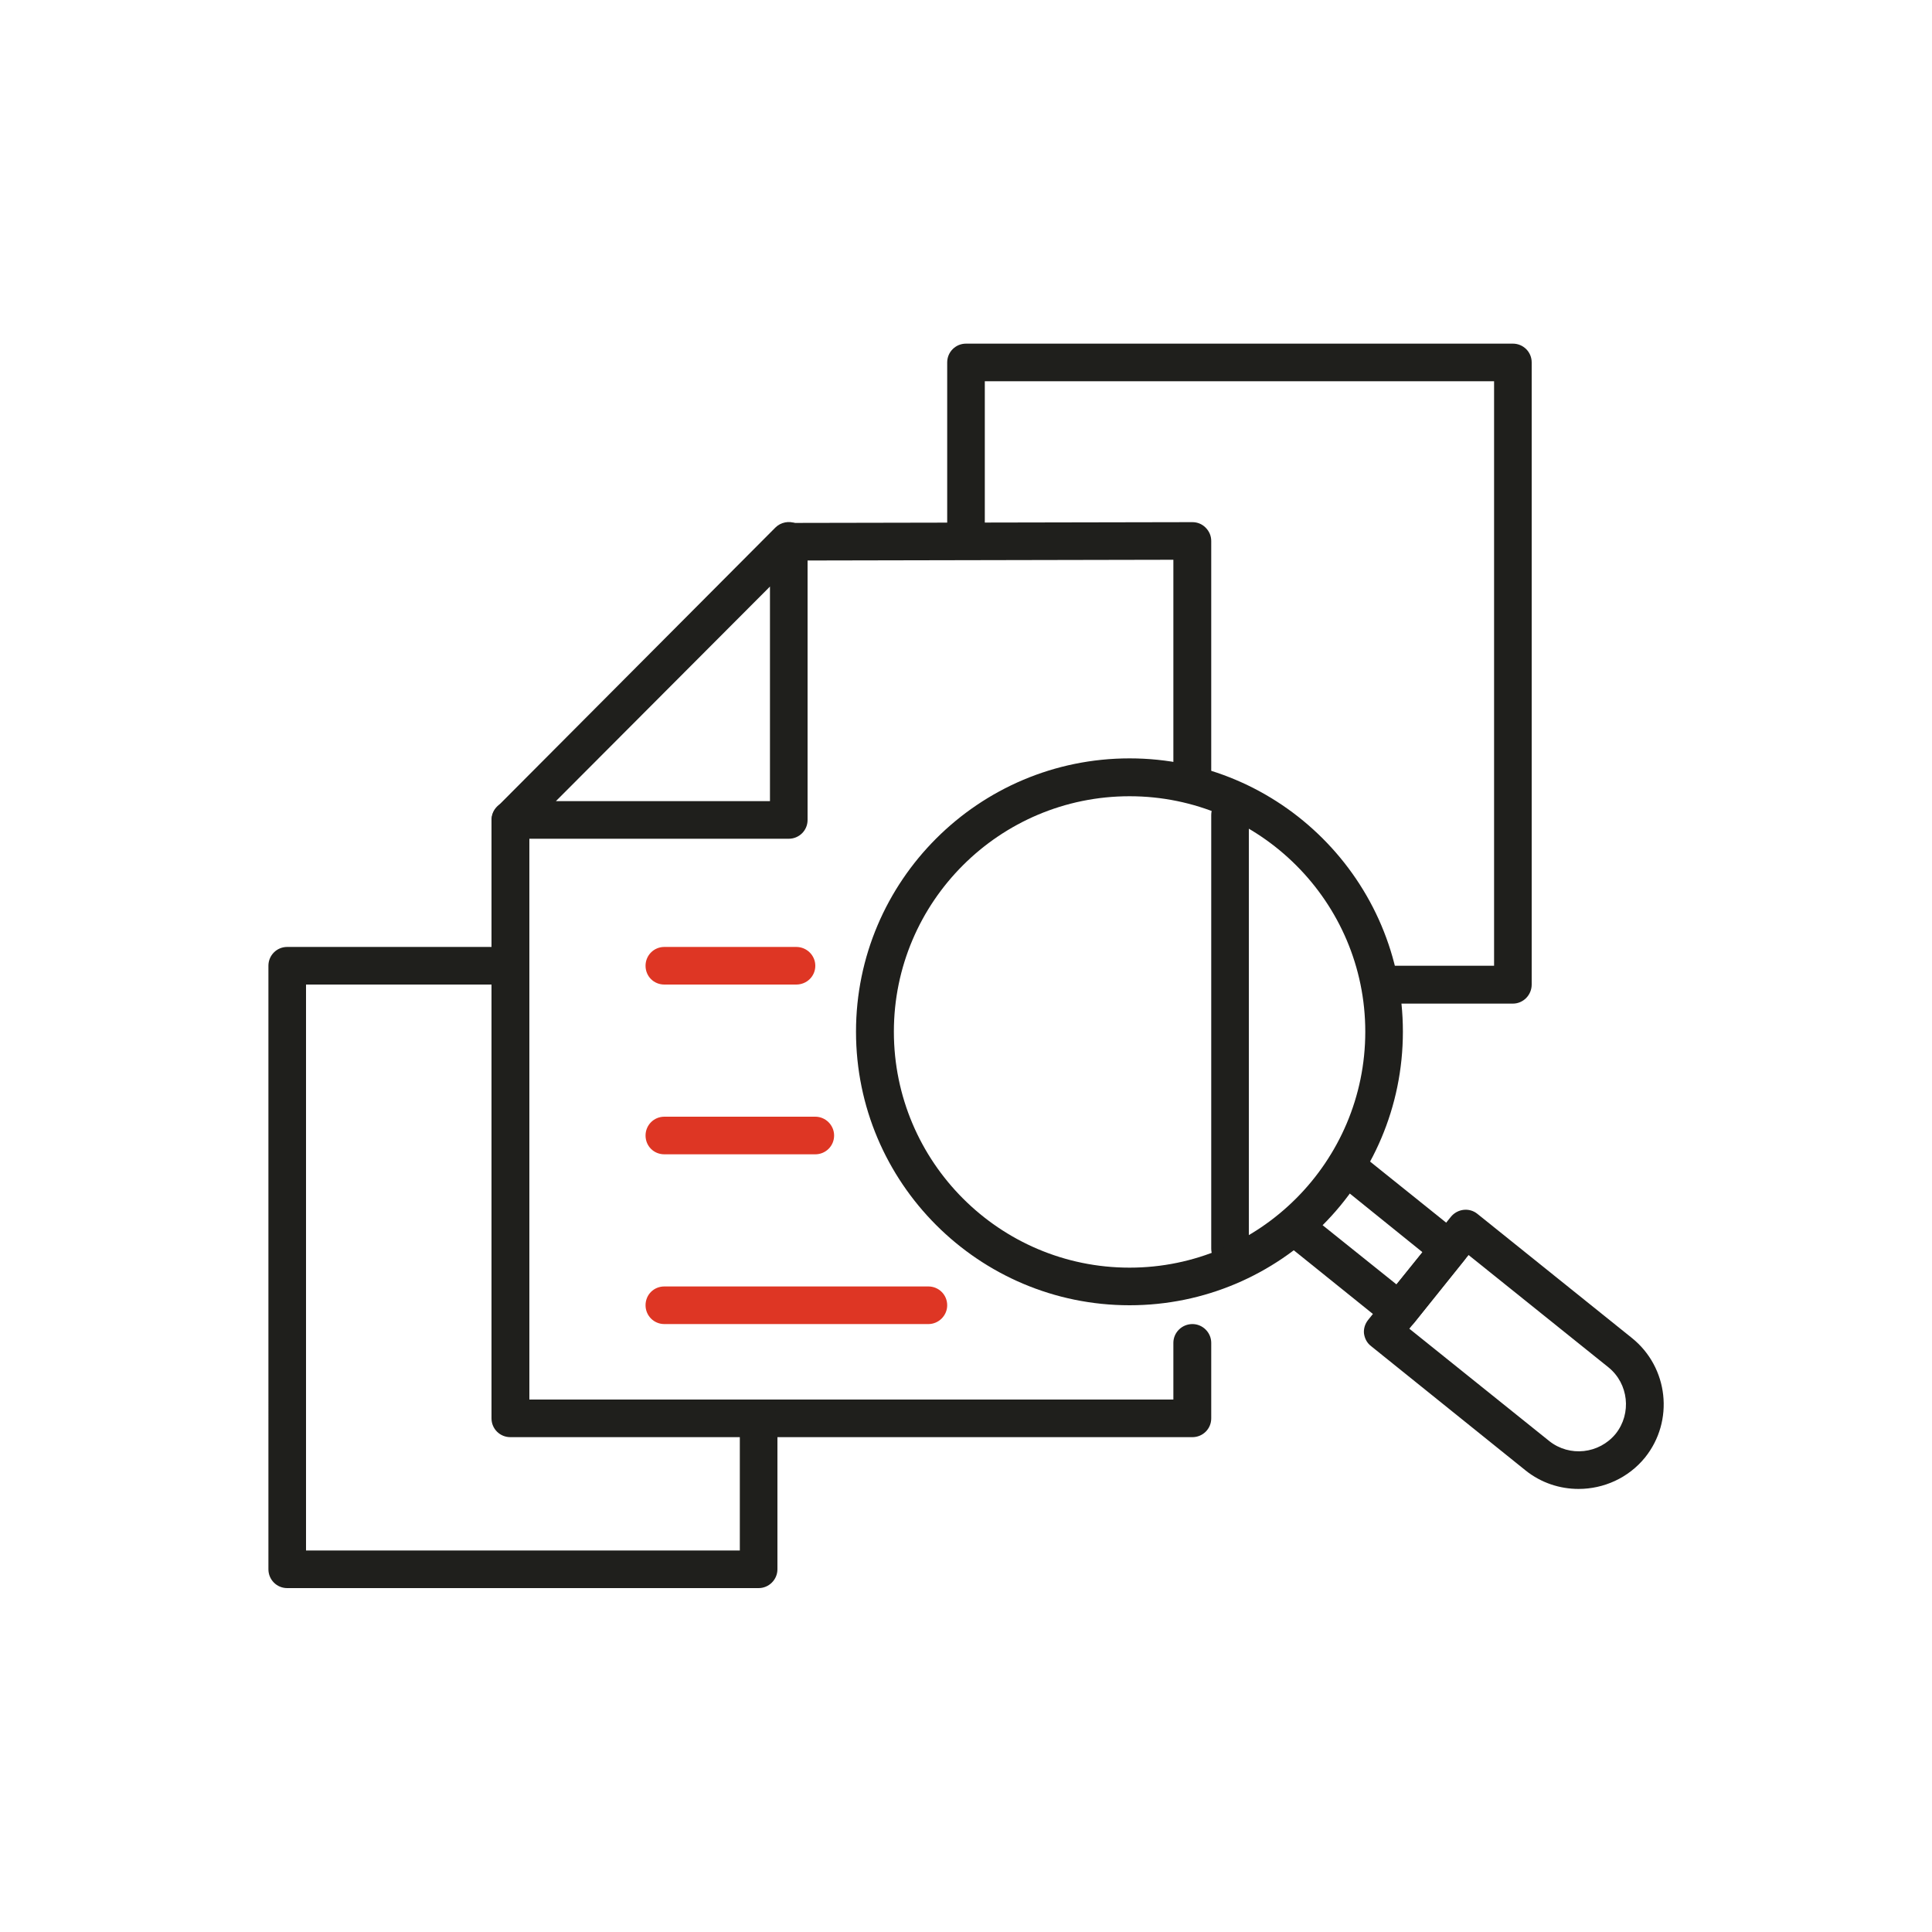 <?xml version="1.0" encoding="utf-8"?>
<!-- Generator: Adobe Illustrator 16.0.0, SVG Export Plug-In . SVG Version: 6.00 Build 0)  -->
<!DOCTYPE svg PUBLIC "-//W3C//DTD SVG 1.1//EN" "http://www.w3.org/Graphics/SVG/1.1/DTD/svg11.dtd">
<svg version="1.1" xmlns="http://www.w3.org/2000/svg" xmlns:xlink="http://www.w3.org/1999/xlink" x="0px" y="0px" width="75px"
	 height="74.99px" viewBox="0 0 75 74.99" enable-background="new 0 0 75 74.99" xml:space="preserve">
<g id="_x31_00" display="none">
	<g display="inline">
		<rect y="-0.01" fill-rule="evenodd" clip-rule="evenodd" fill="none" width="75" height="75"/>
		<g>
			<path fill="#1F1F1C" d="M22.1,29.68c-4.78,0-9.62-1.28-9.62-3.72c0-0.81,0.54-1.95,3.1-2.81c0.37-0.13,0.78,0.08,0.91,0.45
				c0.13,0.38-0.07,0.79-0.45,0.92c-1.67,0.56-2.12,1.17-2.12,1.44c0,0.77,2.89,2.28,8.18,2.28c5.3,0,8.19-1.51,8.19-2.28
				c0-0.38-0.73-1.01-2.34-1.51c-0.38-0.12-0.59-0.53-0.47-0.91s0.52-0.59,0.9-0.47c2.77,0.87,3.35,2.05,3.35,2.89
				C31.73,28.4,26.89,29.68,22.1,29.68z"/>
			<path fill="#1F1F1C" d="M53.11,47.41c-4.79,0-9.63-1.271-9.63-3.72c0-4.89,19.25-4.89,19.25,0
				C62.73,46.14,57.89,47.41,53.11,47.41z M53.11,41.41c-5.3,0-8.19,1.51-8.19,2.28c0,0.78,2.89,2.28,8.19,2.28
				c5.29,0,8.18-1.5,8.18-2.28C61.29,42.92,58.4,41.41,53.11,41.41z"/>
			<path fill="#1F1F1C" d="M51.44,41.33c-0.1,0-0.21-0.02-0.32-0.07L26.81,29.25c-0.36-0.17-0.5-0.61-0.33-0.96
				c0.18-0.36,0.61-0.51,0.97-0.33l24.31,12.01c0.36,0.17,0.5,0.61,0.33,0.96C51.97,41.19,51.71,41.33,51.44,41.33z"/>
			<path fill="#1F1F1C" d="M27.13,59.45c-0.27,0-0.52-0.15-0.65-0.41c-0.17-0.35-0.03-0.79,0.33-0.96l24.31-12.01
				c0.36-0.18,0.8-0.03,0.97,0.33c0.18,0.36,0.03,0.79-0.33,0.96L27.45,59.37C27.35,59.42,27.24,59.45,27.13,59.45z"/>
			<path fill="#1F1F1C" d="M21.9,64.9c-4.78,0-9.63-1.28-9.63-3.72c0-2.13,3.61-3.25,6.98-3.59c0.42-0.03,0.75,0.24,0.79,0.64
				s-0.25,0.75-0.64,0.79c-3.71,0.38-5.69,1.5-5.69,2.16c0,0.77,2.89,2.28,8.19,2.28c5.29,0,8.18-1.51,8.18-2.28
				c0-0.58-1.76-1.82-6.01-2.19c-0.4-0.03-0.69-0.38-0.66-0.78c0.03-0.4,0.39-0.69,0.78-0.66c3.55,0.31,7.34,1.42,7.34,3.63
				C31.53,63.62,26.68,64.9,21.9,64.9z"/>
			<g>
				<path fill="#DE3624" d="M28.09,25.56H15.97c-0.4,0-0.72-0.32-0.72-0.72l-0.02-10.75c0-0.19,0.08-0.37,0.21-0.51
					c0.13-0.14,0.32-0.21,0.51-0.21l12.12-0.01l0,0c0.39,0,0.72,0.32,0.72,0.72l0.02,10.76c0,0.19-0.08,0.37-0.21,0.51
					C28.46,25.48,28.28,25.56,28.09,25.56z M16.69,24.12h10.67l-0.01-9.32l-10.68,0.01L16.69,24.12z"/>
				<path fill="#DE3624" d="M15.95,14.81c-0.23,0-0.45-0.11-0.58-0.3c-0.14-0.19-0.18-0.43-0.1-0.65l1.09-3.28
					c0.1-0.3,0.37-0.49,0.69-0.49h9.84c0.31,0,0.58,0.19,0.68,0.47l1.18,3.28c0.07,0.22,0.04,0.47-0.09,0.66
					c-0.14,0.19-0.36,0.3-0.59,0.3L15.95,14.81L15.95,14.81z M17.57,11.53l-0.62,1.84l10.09-0.01l-0.66-1.83H17.57z"/>
			</g>
			<g>
				<path fill="#DE3624" d="M21.74,61.25L21.74,61.25c-0.2,0-0.38-0.08-0.51-0.22l-6.14-6.33c-3.66-3.77-3.59-9.83,0.17-13.52
					c1.81-1.78,4.17-2.76,6.76-2.72c2.54,0.03,4.91,1.06,6.69,2.89c3.65,3.77,3.58,9.84-0.17,13.52l-6.29,6.18
					C22.12,61.18,21.93,61.25,21.74,61.25z M21.9,39.9c-2.12,0-4.12,0.82-5.63,2.31c-3.19,3.13-3.26,8.28-0.14,11.49l0,0l5.63,5.81
					l5.77-5.67c3.19-3.13,3.25-8.28,0.14-11.49c-1.5-1.55-3.52-2.42-5.67-2.45C21.96,39.9,21.93,39.9,21.9,39.9z"/>
				<path fill="#DE3624" d="M21.9,52.66c-1.21,0-2.41-0.46-3.31-1.39c-0.87-0.89-1.33-2.05-1.32-3.29c0.02-1.23,0.51-2.39,1.4-3.25
					c0.88-0.87,2.06-1.32,3.29-1.32c1.23,0.02,2.39,0.51,3.25,1.4c1.78,1.82,1.75,4.76-0.08,6.54
					C24.23,52.23,23.06,52.66,21.9,52.66z M21.9,44.85c-0.84,0-1.63,0.32-2.23,0.91c-0.61,0.59-0.94,1.39-0.96,2.24
					c-0.01,0.85,0.32,1.65,0.91,2.26c0.59,0.61,1.39,0.95,2.24,0.96c0.87,0,1.65-0.31,2.26-0.9c0.61-0.6,0.95-1.39,0.96-2.24
					c0.01-0.85-0.31-1.66-0.9-2.27c-0.6-0.61-1.39-0.95-2.24-0.96C21.92,44.85,21.91,44.85,21.9,44.85z"/>
			</g>
		</g>
	</g>
</g>
<g id="_x32_00" display="none">
	<g display="inline">
		<rect y="-0.01" fill-rule="evenodd" clip-rule="evenodd" fill="none" width="75" height="75"/>
		<g>
			<g>
				<path fill="#DE3624" d="M42.02,63.03H29.68c-2.71,0-4.91-2.2-4.91-4.9V51.9c0-0.4,0.32-0.72,0.72-0.72s0.72,0.32,0.72,0.72v6.23
					c0,1.91,1.56,3.46,3.46,3.46h12.35c1.91,0,3.46-1.55,3.46-3.46V51.9c0-0.4,0.32-0.72,0.72-0.72s0.72,0.32,0.72,0.72v6.23
					C46.92,60.83,44.72,63.03,42.02,63.03z"/>
				<path fill="#DE3624" d="M41.71,62.67c-0.4,0-0.72-0.32-0.72-0.72V51.9c0-0.4,0.32-0.72,0.72-0.72s0.72,0.33,0.72,0.72v10.05
					C42.43,62.35,42.11,62.67,41.71,62.67z"/>
				<g>
					<path fill="#DE3624" d="M36.34,58.52c-0.4,0-0.72-0.32-0.72-0.72v-5.1c0-0.4,0.32-0.72,0.72-0.72c0.4,0,0.72,0.32,0.72,0.72
						v5.1C37.06,58.2,36.74,58.52,36.34,58.52z"/>
					<path fill="#DE3624" d="M32.56,58.52c-0.39,0-0.72-0.32-0.72-0.72v-5.1c0-0.4,0.33-0.72,0.72-0.72c0.4,0,0.72,0.32,0.72,0.72
						v5.1C33.28,58.2,32.96,58.52,32.56,58.52z"/>
				</g>
			</g>
			<path fill="#1F1F1C" d="M47.11,52.63H24.69c-2.16,0-3.92-1.77-3.92-3.93V15.88c0-2.16,1.76-3.92,3.92-3.92h22.42
				c2.16,0,3.92,1.76,3.92,3.92V48.7C51.03,50.86,49.27,52.63,47.11,52.63z M24.69,13.4c-1.37,0-2.48,1.11-2.48,2.48V48.7
				c0,1.37,1.11,2.48,2.48,2.48h22.42c1.37,0,2.48-1.11,2.48-2.48V15.88c0-1.37-1.11-2.48-2.48-2.48H24.69z"/>
			<path fill="#1F1F1C" d="M50.31,43.82c-0.11,0-0.22-0.03-0.32-0.08c-0.25-0.12-0.4-0.37-0.4-0.64V19.08c0-0.27,0.15-0.52,0.4-0.64
				c0.24-0.12,0.53-0.1,0.75,0.07l3.2,2.4c0.18,0.13,0.29,0.35,0.29,0.57V40.7c0,0.22-0.11,0.44-0.29,0.57l-3.2,2.41
				C50.62,43.77,50.46,43.82,50.31,43.82z M51.03,20.52v21.14l1.76-1.32v-18.5L51.03,20.52z M53.51,40.7h0.01H53.51z"/>
			<path fill="#1F1F1C" d="M44.71,30.21H27.09c-1.28,0-2.32-1.04-2.32-2.32v-9.61c0-1.28,1.04-2.32,2.32-2.32h17.62
				c1.27,0,2.32,1.04,2.32,2.32v9.61C47.03,29.17,45.98,30.21,44.71,30.21z M27.09,17.4c-0.48,0-0.88,0.4-0.88,0.88v9.61
				c0,0.48,0.4,0.88,0.88,0.88h17.62c0.48,0,0.87-0.4,0.87-0.88v-9.61c0-0.48-0.39-0.88-0.87-0.88H27.09z"/>
			<path fill="#DE3624" d="M35.67,26.41c-0.19,0-0.37-0.08-0.5-0.21l-2.08-2.02c-0.28-0.28-0.29-0.73-0.01-1.02
				c0.28-0.28,0.74-0.29,1.02-0.01l1.48,1.44l3.33-4.49c0.23-0.31,0.69-0.38,1-0.15c0.32,0.24,0.39,0.69,0.15,1.01l-3.81,5.16
				c-0.12,0.16-0.31,0.27-0.52,0.29C35.71,26.41,35.69,26.41,35.67,26.41z"/>
			<g>
				<path fill="#1F1F1C" d="M27.89,34.21h-2.4c-0.4,0-0.72-0.32-0.72-0.72s0.32-0.72,0.72-0.72h2.4c0.4,0,0.73,0.32,0.73,0.72
					S28.29,34.21,27.89,34.21z"/>
				<path fill="#1F1F1C" d="M46.3,34.21h-2.4c-0.39,0-0.72-0.32-0.72-0.72s0.33-0.72,0.72-0.72h2.4c0.4,0,0.73,0.32,0.73,0.72
					S46.7,34.21,46.3,34.21z"/>
				<path fill="#1F1F1C" d="M37.5,34.21h-3.2c-0.4,0-0.72-0.32-0.72-0.72s0.32-0.72,0.72-0.72h3.2c0.4,0,0.72,0.32,0.72,0.72
					S37.9,34.21,37.5,34.21z"/>
			</g>
			<g>
				<path fill="#1F1F1C" d="M27.89,39.02h-2.4c-0.4,0-0.72-0.33-0.72-0.72c0-0.4,0.32-0.73,0.72-0.73h2.4c0.4,0,0.73,0.33,0.73,0.73
					C28.62,38.69,28.29,39.02,27.89,39.02z"/>
				<path fill="#1F1F1C" d="M46.3,39.02h-2.4c-0.39,0-0.72-0.33-0.72-0.72c0-0.4,0.33-0.73,0.72-0.73h2.4c0.4,0,0.73,0.33,0.73,0.73
					C47.03,38.69,46.7,39.02,46.3,39.02z"/>
				<path fill="#1F1F1C" d="M37.5,39.02h-3.2c-0.4,0-0.72-0.33-0.72-0.72c0-0.4,0.32-0.73,0.72-0.73h3.2c0.4,0,0.72,0.33,0.72,0.73
					C38.22,38.69,37.9,39.02,37.5,39.02z"/>
			</g>
			<g>
				<path fill="#1F1F1C" d="M27.89,43.82h-2.4c-0.4,0-0.72-0.32-0.72-0.72c0-0.4,0.32-0.72,0.72-0.72h2.4c0.4,0,0.73,0.32,0.73,0.72
					C28.62,43.5,28.29,43.82,27.89,43.82z"/>
				<path fill="#1F1F1C" d="M46.3,43.82h-2.4c-0.39,0-0.72-0.32-0.72-0.72c0-0.4,0.33-0.72,0.72-0.72h2.4c0.4,0,0.73,0.32,0.73,0.72
					C47.03,43.5,46.7,43.82,46.3,43.82z"/>
				<path fill="#1F1F1C" d="M37.5,43.82h-3.2c-0.4,0-0.72-0.32-0.72-0.72c0-0.4,0.32-0.72,0.72-0.72h3.2c0.4,0,0.72,0.32,0.72,0.72
					C38.22,43.5,37.9,43.82,37.5,43.82z"/>
			</g>
			<g>
				<path fill="#1F1F1C" d="M27.89,48.62h-2.4c-0.4,0-0.72-0.32-0.72-0.72s0.32-0.72,0.72-0.72h2.4c0.4,0,0.73,0.32,0.73,0.72
					S28.29,48.62,27.89,48.62z"/>
				<path fill="#1F1F1C" d="M46.3,48.62h-2.4c-0.39,0-0.72-0.32-0.72-0.72s0.33-0.72,0.72-0.72h2.4c0.4,0,0.73,0.32,0.73,0.72
					S46.7,48.62,46.3,48.62z"/>
				<path fill="#1F1F1C" d="M37.5,48.62h-3.2c-0.4,0-0.72-0.32-0.72-0.72s0.32-0.72,0.72-0.72h3.2c0.4,0,0.72,0.32,0.72,0.72
					S37.9,48.62,37.5,48.62z"/>
			</g>
		</g>
	</g>
</g>
<g id="_x33_00" display="none">
	<g display="inline">
		<rect fill-rule="evenodd" clip-rule="evenodd" fill="none" width="75" height="74.99"/>
		<g>
			<g>
				<path fill="#1F1F1C" d="M49.1,61.97c-0.19,0-0.36-0.09-0.47-0.24L29.95,35.11L11.59,61.4c-0.18,0.26-0.54,0.32-0.8,0.14
					c-0.26-0.18-0.32-0.54-0.14-0.8l18.82-26.96c0.11-0.15,0.29-0.24,0.47-0.24l0,0c0.19,0,0.36,0.09,0.47,0.24l19.15,27.29
					c0.18,0.26,0.12,0.61-0.14,0.79C49.32,61.93,49.21,61.97,49.1,61.97z"/>
				<path fill="#1F1F1C" d="M63.89,58.75c-0.17,0-0.33-0.07-0.44-0.2L49.88,42.7l-8.18,7.74c-0.23,0.22-0.59,0.21-0.81-0.02
					c-0.22-0.23-0.21-0.59,0.02-0.81l8.62-8.15c0.11-0.11,0.27-0.17,0.42-0.16c0.15,0.01,0.3,0.08,0.4,0.2l13.97,16.31
					c0.2,0.24,0.18,0.6-0.06,0.8C64.15,58.71,64.02,58.75,63.89,58.75z"/>
			</g>
			<path fill="#1F1F1C" d="M27.98,60.33c-0.24,0-0.47-0.15-0.55-0.39c-0.1-0.3,0.06-0.62,0.36-0.72l4.34-1.44
				c0.43-0.15,0.57-0.52,0.56-0.82c-0.01-0.3-0.18-0.66-0.62-0.77l-4.78-1.26c-1.2-0.32-2.14-1.21-2.51-2.38
				c-0.38-1.18-0.13-2.44,0.66-3.39l3-3.6c0.75-0.9,1.16-2.04,1.16-3.21l-0.09-1.74c-0.02-0.31,0.22-0.58,0.54-0.6
				c0.32-0.03,0.59,0.23,0.6,0.54l0.1,1.77c0,1.47-0.51,2.87-1.43,3.97l-3,3.6c-0.54,0.65-0.71,1.51-0.45,2.31
				c0.25,0.8,0.89,1.41,1.71,1.62l4.78,1.26c0.87,0.23,1.44,0.95,1.47,1.85c0.03,0.89-0.5,1.65-1.35,1.93l-4.33,1.44
				C28.1,60.32,28.04,60.33,27.98,60.33z"/>
			<path fill="#DE3624" d="M33.62,31.75c-0.19,0-0.39-0.04-0.57-0.14l-3.09-1.62l-3.09,1.62c-0.41,0.22-0.9,0.18-1.28-0.09
				c-0.37-0.28-0.56-0.73-0.48-1.19l0.59-3.44l-2.5-2.44c-0.33-0.32-0.45-0.8-0.31-1.24c0.15-0.45,0.52-0.76,0.98-0.83l3.46-0.5
				l1.54-3.13c0.41-0.84,1.77-0.84,2.18,0l1.55,3.13l3.45,0.5c0.46,0.07,0.84,0.38,0.98,0.83c0.15,0.44,0.03,0.92-0.3,1.24
				l-2.5,2.44l0.59,3.44c0.07,0.46-0.11,0.91-0.49,1.19C34.12,31.67,33.87,31.75,33.62,31.75z M24,23.63l2.71,2.65
				c0.14,0.13,0.2,0.32,0.17,0.51l-0.64,3.73l0.37,0.59l-0.27-0.51l3.36-1.77c0.17-0.08,0.36-0.08,0.53,0l3.36,1.77l0.66-0.17
				l-0.56,0.09l-0.64-3.73c-0.03-0.19,0.03-0.38,0.16-0.51l2.72-2.65l-0.04-0.12l-3.75-0.54c-0.19-0.03-0.35-0.15-0.43-0.32
				l-1.68-3.39c-0.01-0.02-0.02-0.04-0.07-0.04l-1.74,3.43c-0.08,0.17-0.24,0.29-0.43,0.32l-3.75,0.54l-0.44,0.53L24,23.63z"/>
			<path fill="#DE3624" d="M30.17,15.63c-0.31,0-0.57-0.26-0.57-0.57v-1.47c0-0.31,0.26-0.57,0.57-0.57c0.32,0,0.58,0.26,0.58,0.57
				v1.47C30.75,15.37,30.49,15.63,30.17,15.63z"/>
			<path fill="#DE3624" d="M36.95,19.02c-0.15,0-0.3-0.06-0.42-0.18c-0.21-0.24-0.2-0.6,0.03-0.81l1.28-1.19
				c0.24-0.22,0.6-0.2,0.81,0.03c0.22,0.23,0.21,0.59-0.03,0.81l-1.28,1.19C37.23,18.97,37.09,19.02,36.95,19.02z"/>
			<path fill="#DE3624" d="M38.97,30.89c-0.14,0-0.28-0.05-0.39-0.15l-1.29-1.2c-0.23-0.22-0.24-0.58-0.02-0.81
				c0.21-0.23,0.58-0.24,0.81-0.03l1.28,1.2c0.23,0.22,0.24,0.58,0.03,0.81C39.27,30.83,39.12,30.89,38.97,30.89z"/>
			<path fill="#DE3624" d="M21.38,30.89c-0.15,0-0.29-0.05-0.4-0.16c-0.23-0.22-0.23-0.59-0.01-0.81l1.06-1.07
				c0.22-0.22,0.58-0.22,0.81,0c0.22,0.22,0.22,0.58,0,0.81l-1.05,1.06C21.67,30.84,21.53,30.89,21.38,30.89z"/>
			<path fill="#DE3624" d="M22.52,19.02c-0.15,0-0.3-0.06-0.41-0.18l-1.14-1.19c-0.22-0.23-0.21-0.59,0.01-0.81
				c0.23-0.22,0.59-0.21,0.81,0.02l1.15,1.19c0.22,0.23,0.21,0.59-0.02,0.81C22.81,18.97,22.67,19.02,22.52,19.02z"/>
		</g>
	</g>
</g>
<g id="_x34_00" display="none">
	<g display="inline">
		<rect fill-rule="evenodd" clip-rule="evenodd" fill="none" width="75" height="74.99"/>
		<g>
			<g>
				<g>
					<g>
						<path fill="#DE3624" d="M26.43,32.61L26.43,32.61c-0.2-0.01-0.39-0.09-0.53-0.23l-6.43-6.58c-0.29-0.3-0.29-0.77,0.01-1.06
							l7.89-7.72c0.14-0.14,0.32-0.22,0.54-0.21c0.2,0,0.39,0.08,0.53,0.23l6.43,6.57c0.29,0.3,0.28,0.78-0.02,1.07l-7.89,7.71
							C26.82,32.53,26.63,32.61,26.43,32.61z M21.07,25.29l5.38,5.5l6.81-6.66l-5.37-5.5L21.07,25.29z"/>
						<path fill="#DE3624" d="M19.54,35.48c-0.07,0-0.14,0-0.21-0.02c-0.26-0.08-0.46-0.29-0.52-0.55l-1.14-4.78l-4.75-1.25
							c-0.26-0.07-0.47-0.27-0.54-0.53c-0.07-0.27,0.01-0.54,0.21-0.73l7.89-7.72c0.3-0.29,0.77-0.28,1.06,0.02l1.93,1.97
							c0.29,0.3,0.29,0.771-0.01,1.06c-0.3,0.29-0.77,0.29-1.06-0.01l-1.41-1.43l-6.4,6.26l3.9,1.02c0.27,0.07,0.48,0.28,0.54,0.55
							l0.93,3.93l4.02-3.93c0.3-0.29,0.77-0.28,1.06,0.01c0.29,0.3,0.29,0.78-0.01,1.07l-4.97,4.85
							C19.92,35.41,19.73,35.48,19.54,35.48z"/>
					</g>
					<path fill="#DE3624" d="M35.42,29.8c-0.19,0-0.39-0.07-0.53-0.22L32,26.63c-0.29-0.3-0.29-0.78,0.01-1.07
						c0.3-0.29,0.77-0.28,1.06,0.01l2.89,2.95c0.29,0.3,0.29,0.78-0.01,1.07C35.81,29.73,35.62,29.8,35.42,29.8z"/>
					<path fill="#DE3624" d="M38.49,29.15c-0.2,0-0.39-0.08-0.54-0.23L26.36,17.07c-0.11-0.11-0.25-0.17-0.4-0.18
						c-0.14,0-0.3,0.06-0.41,0.17c-0.23,0.22-0.24,0.59-0.01,0.82l0.97,0.99c0.29,0.3,0.28,0.77-0.01,1.06
						c-0.3,0.29-0.78,0.29-1.07-0.01l-0.97-0.99c-0.8-0.82-0.79-2.15,0.03-2.95c0.4-0.39,0.93-0.59,1.49-0.59
						c0.55,0,1.07,0.23,1.46,0.62l11.59,11.86c0.29,0.3,0.28,0.77-0.02,1.06C38.86,29.08,38.68,29.15,38.49,29.15z"/>
					<path fill="#DE3624" d="M50.49,44.67c-0.01,0-0.01,0-0.02,0c-0.56-0.01-1.08-0.23-1.47-0.63l-1.25-1.28
						c-0.29-0.3-0.29-0.77,0.01-1.06c0.3-0.29,0.77-0.29,1.06,0.01l1.26,1.28c0.11,0.11,0.25,0.18,0.41,0.18
						c0.17,0.01,0.3-0.06,0.41-0.17c0.11-0.11,0.17-0.25,0.17-0.41c0-0.15-0.05-0.3-0.16-0.41l-1.29-1.38
						c-0.29-0.3-0.27-0.78,0.03-1.06c0.31-0.28,0.78-0.27,1.07,0.03L52,41.14c0.37,0.39,0.58,0.92,0.58,1.47
						c-0.01,0.56-0.23,1.08-0.63,1.47C51.56,44.46,51.04,44.67,50.49,44.67z"/>
				</g>
				<g>
					<path fill="#1F1F1C" d="M36.16,50.91c-0.19,0-0.39-0.08-0.53-0.22c-0.3-0.3-0.3-0.77,0-1.07l3.42-3.42
						c0.12-0.12,0.28-0.2,0.45-0.22l3.85-0.46l3.46-3.45c0.29-0.3,0.77-0.3,1.06,0c0.3,0.29,0.3,0.77,0,1.06l-3.64,3.64
						c-0.11,0.12-0.27,0.19-0.44,0.21l-3.86,0.47l-3.24,3.24C36.55,50.83,36.35,50.91,36.16,50.91z"/>
					<path fill="#1F1F1C" d="M28.62,43.62c-0.2,0-0.39-0.07-0.54-0.22c-0.29-0.29-0.29-0.77,0-1.06l3.21-3.21l-0.01-4.97
						c0-0.84,0.31-1.64,0.88-2.26l3.16-3.46c0.04-0.03,0.07-0.07,0.11-0.09c1.36-1,3.27-0.84,4.44,0.36l5.59,5.74
						c0.26,0.27,0.4,0.64,0.38,1.02c-0.02,0.38-0.2,0.73-0.5,0.97l-0.3,0.25c-1.43,1.16-3.52,1.08-4.85-0.2l-2.27-1.81
						c-0.33-0.25-0.38-0.73-0.12-1.05c0.26-0.33,0.73-0.38,1.06-0.12l2.32,1.85c0.84,0.8,2.06,0.85,2.91,0.16l0.17-0.14l-5.46-5.62
						c-0.64-0.65-1.67-0.75-2.42-0.24l-3.11,3.4c-0.31,0.34-0.49,0.78-0.49,1.24l0.01,5.29c0,0.2-0.08,0.39-0.22,0.53l-3.42,3.43
						C29,43.55,28.81,43.62,28.62,43.62z"/>
					<g>
						<path fill="#1F1F1C" d="M47.32,43.19c-0.52,0-1.03-0.2-1.43-0.59l-0.88-0.9c-0.78-0.78-0.77-2.05,0.01-2.83l3.21-3.18
							c0.37-0.38,0.88-0.58,1.41-0.58c0,0,0,0,0.01,0c0.54,0,1.04,0.21,1.41,0.59l0.89,0.89c0.38,0.38,0.58,0.89,0.58,1.42
							c0,0.54-0.21,1.04-0.59,1.42l-3.21,3.18C48.34,42.99,47.83,43.19,47.32,43.19z M49.64,36.61c-0.13,0-0.26,0.05-0.35,0.15
							l-3.21,3.18c-0.09,0.09-0.15,0.21-0.15,0.35c0,0.13,0.05,0.26,0.15,0.35l0,0l0.88,0.9c0.19,0.19,0.51,0.19,0.71,0l3.2-3.18
							c0.1-0.1,0.15-0.22,0.15-0.35c0-0.14-0.05-0.26-0.14-0.36L50,36.76C49.9,36.66,49.77,36.61,49.64,36.61z"/>
						<path fill="#1F1F1C" d="M44.67,40.52c-0.52,0-1.03-0.2-1.43-0.6l-1.23-1.24c-0.6-0.6-0.75-1.52-0.39-2.28
							c0.18-0.38,0.63-0.54,1.01-0.36c0.37,0.18,0.53,0.63,0.35,1.01c-0.09,0.19-0.05,0.42,0.1,0.57l1.23,1.24
							c0.2,0.2,0.51,0.2,0.71,0.01l3.74-3.71c0.09-0.09,0.15-0.22,0.15-0.35c0-0.14-0.05-0.26-0.15-0.36l-1.23-1.25
							c-0.2-0.19-0.51-0.19-0.71,0l-1.55,1.53c-0.29,0.3-0.77,0.3-1.06,0c-0.3-0.29-0.29-0.77,0-1.06l1.55-1.54
							c0.78-0.78,2.06-0.77,2.84,0.01l1.23,1.25c0.38,0.38,0.59,0.89,0.59,1.42c-0.01,0.54-0.22,1.04-0.6,1.42l-3.74,3.71
							C45.69,40.32,45.18,40.52,44.67,40.52z"/>
						<path fill="#1F1F1C" d="M44.41,35.28c-0.19,0-0.39-0.07-0.53-0.22c-0.3-0.29-0.29-0.77,0-1.06l2.41-2.4
							c0.1-0.09,0.15-0.22,0.15-0.35c0-0.14-0.05-0.26-0.14-0.36l-1.24-1.24c-0.09-0.1-0.2-0.16-0.36-0.15
							c-0.13,0-0.25,0.05-0.35,0.14l-2.25,2.3c-0.29,0.3-0.77,0.3-1.06,0.01c-0.3-0.29-0.31-0.77-0.01-1.07l2.26-2.3
							c0.38-0.38,0.88-0.59,1.42-0.59l0,0c0.54,0,1.04,0.21,1.42,0.6l1.24,1.24c0.37,0.38,0.58,0.89,0.58,1.42
							c0,0.54-0.22,1.04-0.6,1.42l-2.41,2.4C44.8,35.21,44.6,35.28,44.41,35.28z"/>
						<path fill="#1F1F1C" d="M41.4,32.29c-0.19,0-0.38-0.07-0.53-0.22c-0.29-0.29-0.29-0.77,0-1.06l1.88-1.9
							c0.1-0.1,0.15-0.23,0.16-0.36c0-0.14-0.06-0.26-0.15-0.36l-1.24-1.24C41.43,27.05,41.3,27,41.17,27
							c-0.13,0-0.26,0.05-0.35,0.15L38.96,29c-0.29,0.3-0.77,0.3-1.06,0c-0.3-0.29-0.3-0.77,0-1.06l1.85-1.86
							c0.39-0.38,0.92-0.61,1.43-0.58c0.53,0,1.04,0.21,1.41,0.59l1.24,1.25c0.38,0.38,0.58,0.88,0.58,1.42
							c0,0.53-0.21,1.04-0.59,1.41l-1.88,1.9C41.79,32.22,41.6,32.29,41.4,32.29z"/>
					</g>
					<path fill="#1F1F1C" d="M38.96,41.34c-0.03,0-0.06,0-0.09,0c-0.42-0.05-0.71-0.43-0.66-0.84c0.33-2.69-0.54-5.99-0.55-6.02
						c-0.1-0.41,0.14-0.82,0.54-0.93c0.4-0.1,0.81,0.14,0.92,0.54c0.04,0.15,0.95,3.61,0.59,6.59
						C39.66,41.06,39.33,41.34,38.96,41.34z"/>
					<path fill="#1F1F1C" d="M26.98,53.07c-0.19,0-0.38-0.08-0.53-0.22c-0.29-0.3-0.29-0.77,0-1.07l5.57-5.59
						c0.29-0.29,0.77-0.3,1.06,0c0.3,0.29,0.3,0.77,0.01,1.06l-5.57,5.59C27.37,52.99,27.18,53.07,26.98,53.07z"/>
					<path fill="#1F1F1C" d="M30.62,53.9c-0.19,0-0.38-0.08-0.53-0.22c-0.3-0.29-0.3-0.77-0.01-1.07l2.32-2.35
						c0.3-0.3,0.77-0.3,1.07-0.01c0.3,0.29,0.3,0.77,0.01,1.06l-2.33,2.36C31.01,53.82,30.81,53.9,30.62,53.9z"/>
					<path fill="#1F1F1C" d="M26.25,49.4c-0.19,0-0.38-0.07-0.53-0.22c-0.3-0.3-0.3-0.77,0-1.07l1.47-1.46c0.29-0.3,0.77-0.3,1.06,0
						c0.29,0.29,0.29,0.77,0,1.06l-1.47,1.47C26.64,49.33,26.44,49.4,26.25,49.4z"/>
				</g>
			</g>
			<g>
				<path fill="#1F1F1C" d="M52.42,32.84c-0.2,0-0.4-0.08-0.55-0.24c-0.28-0.31-0.27-0.79,0.04-1.07l0.58-0.54
					c0.3-0.28,0.78-0.26,1.06,0.05c0.28,0.3,0.27,0.78-0.04,1.06l-0.58,0.54C52.79,32.77,52.6,32.84,52.42,32.84z"/>
				<path fill="#1F1F1C" d="M54.12,36.25c-0.19,0-0.39-0.08-0.53-0.23c-0.29-0.3-0.29-0.77,0.01-1.06l5.47-5.34
					c0.15-0.14,0.35-0.23,0.55-0.21c0.21,0,0.4,0.09,0.54,0.24l0.48,0.54l0.41-3.84l-3.88,0.11l0.51,0.55
					c0.28,0.3,0.26,0.78-0.04,1.06l-2.16,2.03c-0.3,0.28-0.78,0.27-1.07-0.04c-0.28-0.3-0.27-0.78,0.04-1.06l1.61-1.51l-1.12-1.22
					c-0.2-0.22-0.26-0.53-0.15-0.81c0.12-0.27,0.38-0.45,0.68-0.46l6.4-0.18c0.23-0.01,0.42,0.08,0.57,0.24
					c0.15,0.16,0.22,0.37,0.2,0.59l-0.67,6.37c-0.03,0.29-0.23,0.54-0.52,0.63c-0.28,0.1-0.59,0.01-0.79-0.21l-1.09-1.2l-4.92,4.79
					C54.5,36.18,54.32,36.25,54.12,36.25z"/>
			</g>
			<g>
				<path fill="#1F1F1C" d="M48.26,59.26c-0.19,0-0.38-0.07-0.53-0.21l-2.93-2.91l-0.69,0.64c-0.3,0.28-0.78,0.26-1.06-0.04
					c-0.28-0.31-0.27-0.78,0.04-1.07l1.21-1.12c0.29-0.28,0.75-0.27,1.04,0.02l2.92,2.88l7.79-7.77c0.3-0.29,0.77-0.29,1.07,0
					c0.29,0.3,0.29,0.78-0.01,1.07l-8.32,8.29C48.64,59.19,48.45,59.26,48.26,59.26z"/>
				<path fill="#1F1F1C" d="M41.08,59.6c-0.19,0-0.38-0.07-0.53-0.22c-0.3-0.29-0.3-0.77-0.01-1.06l0.81-0.82
					c0.3-0.3,0.77-0.3,1.07-0.01c0.29,0.3,0.3,0.77,0,1.07l-0.81,0.82C41.47,59.52,41.27,59.6,41.08,59.6z"/>
				<path fill="#1F1F1C" d="M36.59,59.29c-0.19,0-0.37-0.07-0.52-0.21c-0.3-0.29-0.31-0.77-0.03-1.07l8.2-8.58
					c0.14-0.15,0.33-0.23,0.53-0.23c0.2-0.01,0.4,0.07,0.54,0.21l2.93,2.91l4.68-4.66l-1.18-1.18c-0.21-0.2-0.28-0.51-0.18-0.79
					s0.36-0.47,0.66-0.49l6.43-0.47c0.21-0.01,0.43,0.07,0.58,0.22c0.16,0.15,0.24,0.36,0.22,0.58l-0.39,6.44
					c-0.02,0.29-0.21,0.55-0.48,0.66c-0.28,0.1-0.59,0.04-0.8-0.17l-2.16-2.14c-0.3-0.29-0.3-0.77,0-1.06
					c0.29-0.3,0.76-0.3,1.06-0.01l0.98,0.97l0.24-3.92l-3.92,0.28l0.54,0.54c0.15,0.14,0.23,0.33,0.23,0.53s-0.08,0.4-0.23,0.54
					l-5.76,5.72c-0.29,0.3-0.76,0.3-1.06,0l-2.91-2.88l-7.66,8.02C36.99,59.21,36.79,59.29,36.59,59.29z"/>
			</g>
		</g>
	</g>
</g>
<g id="_x35_00" display="none">
	<g display="inline">
		<rect fill-rule="evenodd" clip-rule="evenodd" fill="none" width="75" height="74.99"/>
		<g>
			<g>
				<path fill="#E53624" d="M42.4,65.39c-3.82,0-7.18-0.62-9.08-1.17c-5.82-1.64-8.17-0.65-8.19-0.64c-0.25,0.11-0.54,0-0.65-0.25
					c-0.11-0.25,0-0.54,0.25-0.65c0.11-0.05,2.7-1.14,8.86,0.6c4.55,1.32,17.84,3.04,24.68-4.81c0.01-0.02,0.03-0.03,0.05-0.05
					c0.01-0.01-0.05-0.11-0.27-0.21c-0.52-0.25-1.56-0.32-2.89,0.22c-0.59,0.2-1.13,0.48-1.7,0.77c-1.48,0.77-3.15,1.63-6.06,1.43
					c-0.28-0.02-0.48-0.25-0.46-0.52c0.02-0.28,0.26-0.48,0.52-0.46c2.64,0.18,4.12-0.58,5.55-1.32c0.61-0.31,1.18-0.61,1.81-0.82
					c2.12-0.87,3.83-0.45,4.35,0.39c0.26,0.42,0.18,0.9-0.18,1.24C54.7,64.04,48.06,65.39,42.4,65.39z"/>
				<path fill="#E53624" d="M42.35,61.55c-2.68,0-4.75-0.52-6.18-1.57c-0.22-0.16-0.27-0.47-0.11-0.69c0.16-0.22,0.47-0.27,0.69-0.1
					c1.75,1.28,4.84,1.68,8.92,1.14c0.81-0.11,1.34-0.4,1.52-0.86c0.16-0.41,0.01-0.87-0.2-1.12c-0.13-0.16-0.27-0.24-0.39-0.22
					c-0.09,0.01-0.2,0.01-0.43,0.03c-1.34,0.1-4.44,0.35-5.59-1.22c-4.92-4.54-7.74-4.54-8.95-4.54c-1.1,0-1.57,0.23-2.22,0.55
					c-0.83,0.41-1.88,0.92-4.53,1.11c-0.26,0.02-0.5-0.19-0.52-0.46c-0.02-0.27,0.18-0.51,0.45-0.52c2.46-0.18,3.37-0.62,4.17-1.01
					c0.68-0.33,1.32-0.65,2.65-0.65c1.33,0,4.43,0,9.65,4.83c0.03,0.03,0.05,0.05,0.07,0.08c0.8,1.16,3.76,0.92,4.74,0.85
					c0.17-0.01,0.3-0.02,0.38-0.03c0.46-0.06,0.94,0.15,1.28,0.58c0.49,0.59,0.62,1.42,0.35,2.1c-0.22,0.57-0.8,1.28-2.3,1.48
					C44.55,61.47,43.4,61.55,42.35,61.55z"/>
				<path fill="#E53624" d="M24.83,65.74h-8.66c-0.27,0-0.49-0.22-0.49-0.49s0.22-0.49,0.49-0.49h8.17V52.84h-8.17
					c-0.27,0-0.49-0.22-0.49-0.49s0.22-0.49,0.49-0.49h8.66c0.27,0,0.49,0.22,0.49,0.49v12.9C25.32,65.52,25.1,65.74,24.83,65.74z"
					/>
				<path fill="#E53624" d="M47.75,59.2c-0.19,0-0.37-0.11-0.45-0.29c-0.11-0.25,0.01-0.54,0.26-0.65l5.66-2.46
					c1.4-0.6,2.83-0.3,3.25,0.69c0.18,0.41,0.16,0.87-0.06,1.33c-0.12,0.25-0.41,0.36-0.66,0.24c-0.24-0.12-0.35-0.41-0.23-0.65
					c0.07-0.15,0.13-0.35,0.05-0.53c-0.18-0.41-1.03-0.58-1.97-0.17l-5.65,2.45C47.88,59.19,47.82,59.2,47.75,59.2z"/>
				<path fill="#E53624" d="M50.05,58.16c-0.11,0-0.22-0.04-0.31-0.11c-0.21-0.18-0.24-0.49-0.07-0.69
					c0.25-0.31,0.34-0.62,0.25-0.84c-0.17-0.4-1.02-0.57-1.96-0.17l-3.97,1.7c-0.25,0.11-0.54,0-0.65-0.25
					c-0.11-0.25,0.01-0.54,0.26-0.65l3.97-1.7c1.4-0.6,2.83-0.3,3.25,0.68c0.25,0.57,0.11,1.25-0.39,1.85
					C50.34,58.1,50.2,58.16,50.05,58.16z"/>
			</g>
			<g>
				<g>
					<path fill="#121717" d="M44.53,16.17H29.75c-0.27,0-0.49-0.22-0.49-0.49V9.73c0-0.27,0.22-0.49,0.49-0.49s0.49,0.22,0.49,0.49
						v5.46h13.8V9.73c0-0.27,0.22-0.49,0.49-0.49s0.49,0.22,0.49,0.49v5.95C45.02,15.95,44.8,16.17,44.53,16.17z"/>
					<path fill="#121717" d="M54.08,34.8c-0.11,0-0.21-0.03-0.3-0.1c-0.22-0.16-0.26-0.47-0.1-0.69l1.73-2.3l-2.73-5.96
						c-0.12-0.25-0.01-0.54,0.24-0.65c0.24-0.11,0.54-0.01,0.65,0.24l2.86,6.22c0.07,0.17,0.05,0.36-0.05,0.5l-1.91,2.54
						C54.37,34.73,54.23,34.8,54.08,34.8z"/>
					<path fill="#121717" d="M55.66,31.18c-0.07,0-0.15-0.02-0.22-0.06C55.2,31,55.1,30.7,55.23,30.46l1.2-2.29l-2.83-4.49
						c-0.15-0.23-0.08-0.53,0.15-0.68c0.23-0.14,0.53-0.08,0.68,0.15l2.98,4.74c0.1,0.14,0.1,0.33,0.02,0.49l-1.33,2.54
						C56.01,31.08,55.84,31.18,55.66,31.18z"/>
					<path fill="#121717" d="M51.03,41.85c-0.29,0-0.56-0.11-0.76-0.33c-1-1.1-0.33-5.16-0.02-6.71c-0.46-0.58-1.95-2.45-2.64-3.16
						c-3.81-2.26-5.65-1.11-6.12-0.7c-0.54,0.46-0.78,1.14-0.57,1.65c1.03,2.81,1.19,5,0.48,6.51c-0.53,1.13-1.43,1.59-1.91,1.76
						c-0.13,0.04-0.27,0.03-0.39-0.03s-0.21-0.17-0.25-0.3c-0.74-2.53-3.13-6.35-3.58-6.86c-4.52-6-4.49-17.44-4.48-17.92
						c0-0.27,0.22-0.49,0.49-0.49l0,0c0.27,0,0.49,0.22,0.49,0.5c0,0.11-0.03,11.59,4.26,17.29c0.54,0.6,2.69,4.09,3.59,6.66
						c0.32-0.2,0.66-0.52,0.9-1.03c0.58-1.25,0.4-3.23-0.52-5.74c-0.36-0.89-0.02-2,0.85-2.75c0.6-0.51,2.91-2,7.32,0.64
						c0.03,0.02,0.07,0.04,0.09,0.07c0.84,0.84,2.82,3.37,2.9,3.479c0.09,0.11,0.12,0.26,0.1,0.4c-0.61,2.97-0.66,5.52-0.32,6.01
						c1.28-1.46,2.7-4.69,2.94-5.46c-0.52-1.53-2.41-6.84-2.43-6.9c-0.09-0.25,0.05-0.54,0.3-0.63c0.26-0.09,0.54,0.05,0.63,0.3
						c0.02,0.06,2.04,5.74,2.48,7.06c0.03,0.08,0.03,0.17,0.02,0.25c-0.15,0.72-1.91,4.75-3.44,6.29c-0.08,0.08-0.18,0.12-0.29,0.14
						C51.11,41.85,51.06,41.85,51.03,41.85z"/>
					<path fill="#121717" d="M56.68,27.94c-0.03,0-0.06,0-0.09-0.01c-0.27-0.05-0.44-0.31-0.39-0.57l0.69-3.66l-4.46-2.56
						l-0.91-0.42c-0.2-0.06-6.35-2.01-8.59-4.5c-0.18-0.21-0.16-0.52,0.04-0.7c0.2-0.18,0.51-0.16,0.7,0.04
						c2.06,2.3,8.14,4.22,8.2,4.24l1.02,0.47l4.8,2.75c0.18,0.11,0.27,0.31,0.23,0.52l-0.76,4C57.12,27.78,56.91,27.94,56.68,27.94z
						"/>
				</g>
				<path fill="#121717" d="M47.94,49.75c-0.08,0-0.15-0.02-0.23-0.05L44.48,48l-3.23,1.7c-0.17,0.08-0.37,0.07-0.52-0.04
					c-0.15-0.11-0.23-0.3-0.2-0.48l0.62-3.6l-2.61-2.55c-0.14-0.13-0.19-0.33-0.13-0.51c0.06-0.17,0.21-0.3,0.4-0.33l3.61-0.52
					l1.62-3.28c0.17-0.34,0.72-0.34,0.88,0l1.62,3.28l3.61,0.52c0.19,0.03,0.34,0.16,0.4,0.33c0.06,0.18,0.01,0.38-0.13,0.51
					l-2.61,2.55l0.61,3.6c0.04,0.18-0.04,0.37-0.19,0.48C48.15,49.72,48.04,49.75,47.94,49.75z M44.48,46.95
					c0.08,0,0.16,0.02,0.23,0.05l2.58,1.36l-0.49-2.87c-0.03-0.16,0.02-0.32,0.14-0.44l2.09-2.03l-2.89-0.42
					c-0.16-0.02-0.3-0.13-0.37-0.27l-1.29-2.61l-1.29,2.61c-0.07,0.14-0.21,0.25-0.37,0.27l-2.89,0.42l2.09,2.03
					c0.12,0.12,0.17,0.28,0.14,0.44l-0.49,2.87L44.25,47C44.32,46.97,44.4,46.95,44.48,46.95z"/>
			</g>
		</g>
	</g>
</g>
<g id="_x36_00" display="none">
	<g display="inline">
		<rect fill-rule="evenodd" clip-rule="evenodd" fill="none" width="75" height="74.99"/>
		<g>
			<path fill="#141917" d="M38.05,27.47c-3.59,0-6.01-2.68-6.01-6.68s2.42-6.68,6.01-6.68c3.6,0,6.02,2.68,6.02,6.68
				S41.65,27.47,38.05,27.47z M38.05,15.44c-3.45,0-4.67,2.88-4.67,5.35c0,2.47,1.22,5.35,4.67,5.35c3.46,0,4.68-2.88,4.68-5.35
				C42.73,18.32,41.51,15.44,38.05,15.44z"/>
			<g>
				<path fill="#141917" d="M29.23,42.55c-0.13,0-0.27-0.04-0.39-0.13c-0.3-0.21-0.37-0.62-0.15-0.93l1.04-1.46
					c0.37-0.54,1.01-0.82,1.67-0.72l3.85,0.56c0.81-0.1,6.21-0.67,9.77,0.59l-0.28-2.9c-0.04-0.37,0.23-0.7,0.6-0.73
					c0.37-0.04,0.69,0.23,0.73,0.6l0.39,4.04c0.02,0.24-0.09,0.48-0.3,0.62c-0.2,0.13-0.47,0.15-0.69,0.03
					c-3.22-1.77-10.07-0.92-10.14-0.92c-0.06,0.01-0.12,0.01-0.18,0l-3.94-0.57c-0.16-0.02-0.3,0.04-0.39,0.17l-1.04,1.47
					C29.65,42.45,29.44,42.55,29.23,42.55z"/>
				<path fill="#141917" d="M49.43,47.52h-6.38c-0.84,0-2.31-0.38-3.11-0.73l-5.13,0.72c-0.03,0-0.07,0.01-0.1,0.01h-9.14
					c-1.74,0-3.17-1.31-3.32-3.04c-0.01-0.06-0.01-0.12,0-0.18l1.78-10.1c0.63-3.13,3.43-5.39,6.67-5.39h14.03
					c3.25,0,6.05,2.26,6.67,5.37l1.35,10.15c0,0.05,0.01,0.1,0,0.15C52.59,46.21,51.16,47.52,49.43,47.52z M40.38,45.52
					c0.64,0.31,2.04,0.66,2.67,0.66h6.38c1.01,0,1.86-0.75,1.98-1.75L50.09,34.4c-0.49-2.41-2.79-4.26-5.35-4.26H30.7
					c-2.56,0-4.86,1.85-5.35,4.3l-1.76,10c0.13,1,0.97,1.74,1.98,1.74h9.1l3.44-0.48c-2.16-1.25-6.13-3.26-8.92-2.97
					c-0.22,0.02-0.42-0.06-0.57-0.22c-0.14-0.16-0.2-0.38-0.15-0.59l0.94-4.4c0.08-0.36,0.44-0.59,0.8-0.51
					c0.36,0.08,0.59,0.43,0.51,0.79l-0.77,3.57C34.24,41.5,39.82,45.14,40.38,45.52z"/>
			</g>
			<path fill="#141917" d="M46.07,60.88c-0.37,0-0.67-0.3-0.67-0.67V46.85c0-0.37,0.3-0.67,0.67-0.67c0.37,0,0.67,0.3,0.67,0.67
				v13.36C46.74,60.58,46.44,60.88,46.07,60.88z"/>
			<path fill="#141917" d="M30.03,60.88c-0.36,0-0.66-0.3-0.66-0.67V46.85c0-0.37,0.3-0.67,0.66-0.67c0.38,0,0.67,0.3,0.67,0.67
				v13.36C30.7,60.58,30.41,60.88,30.03,60.88z"/>
		</g>
	</g>
</g>
<g id="_x37_00" display="none">
	<g display="inline">
		<rect fill-rule="evenodd" clip-rule="evenodd" fill="none" width="75" height="74.99"/>
		<g>
			<path fill="#1F1F1C" d="M34.31,21.05c-0.11,0-0.22,0-0.33-0.01c-1.22-0.08-2.26-0.58-3-1.43c-0.86-1-1.27-2.41-1.15-3.99
				c0.22-3,2.23-4.98,4.89-4.79c1.22,0.08,2.26,0.58,3,1.43c0.86,1,1.27,2.41,1.15,3.99C38.66,19.12,36.81,21.05,34.31,21.05z
				 M34.37,12.26c-2.1,0-2.99,1.84-3.11,3.47c-0.08,1.19,0.2,2.23,0.81,2.93c0.49,0.57,1.17,0.89,2,0.94
				c2.28,0.16,3.24-1.76,3.37-3.46c0.08-1.19-0.2-2.229-0.81-2.93c-0.49-0.57-1.17-0.88-2.01-0.94
				C34.54,12.26,34.45,12.26,34.37,12.26z"/>
			<path fill="#1F1F1C" d="M45.25,52.25c-0.03,0-0.06,0-0.1-0.01c-0.39-0.06-0.67-0.42-0.61-0.82l1.39-9.56
				c0.17-0.78,0.03-1.52-0.37-2.13s-1.01-1.02-1.72-1.17l-6.71-1.38c-0.36-0.07-0.61-0.41-0.57-0.78l1.12-10.19
				c0.06-0.5-0.09-0.98-0.4-1.37c-0.32-0.38-0.77-0.61-1.26-0.65L29.6,23.7c-1.74-0.13-3.46,0.67-4.48,2.1l-4.59,6.72l-1.3,6.12
				c-0.05,0.22,0.01,0.45,0.16,0.62c0.14,0.17,0.34,0.27,0.58,0.26c0.31-0.01,0.58-0.22,0.67-0.52l1.8-5.98
				c0.03-0.11,0.08-0.2,0.16-0.28l5.17-5.63c0.21-0.23,0.55-0.3,0.84-0.16c0.28,0.14,0.45,0.44,0.4,0.76l-0.95,6.39
				c-0.57,4.17-0.01,6.03,4.92,6.75l9.33,1.41c0.38,0.06,0.64,0.4,0.61,0.78l-0.7,8.55c-0.03,0.39-0.38,0.69-0.78,0.66
				c-0.4-0.04-0.69-0.38-0.66-0.78l0.65-7.88l-8.66-1.31c-5.97-0.88-6.77-3.74-6.14-8.39l0.61-4.07l-3.47,3.77l-1.75,5.83
				c-0.27,0.89-1.07,1.51-2,1.54c-0.68,0.02-1.31-0.25-1.74-0.77c-0.43-0.52-0.6-1.19-0.46-1.86l1.33-6.25
				c0.02-0.1,0.06-0.18,0.11-0.26l4.68-6.84c1.32-1.85,3.53-2.89,5.77-2.72l6.42,0.5c0.89,0.06,1.69,0.48,2.25,1.16
				c0.57,0.69,0.83,1.56,0.74,2.45l-1.05,9.53l6.06,1.25c1.09,0.22,2.02,0.86,2.63,1.79c0.62,0.94,0.83,2.06,0.59,3.17l-1.38,9.52
				C45.91,51.99,45.61,52.25,45.25,52.25z"/>
			<path fill="#1F1F1C" d="M27.58,58.15c-0.02,0-0.04,0-0.05,0c-0.4-0.03-0.7-0.38-0.67-0.77l1.2-17.13
				c0.03-0.39,0.37-0.69,0.77-0.67c0.4,0.03,0.69,0.38,0.67,0.77l-1.2,17.13C28.27,57.86,27.95,58.15,27.58,58.15z"/>
			<path fill="#1F1F1C" d="M31.54,58.27c-0.03,0-0.06,0-0.09-0.01c-0.4-0.05-0.68-0.42-0.62-0.81l2.11-15.78
				c0.05-0.4,0.42-0.67,0.81-0.62c0.4,0.05,0.67,0.42,0.62,0.81l-2.11,15.78C32.21,58,31.9,58.27,31.54,58.27z"/>
			<path fill="#1F1F1C" d="M44.63,32.63c-0.08,0-0.17-0.01-0.25-0.04l-4.63-1.66c-0.38-0.14-0.57-0.55-0.44-0.93
				c0.14-0.37,0.55-0.57,0.93-0.43l4.38,1.57l5.34-2.06c0.32-0.14,0.49-0.56,0.36-0.94c-0.14-0.39-0.56-0.6-0.95-0.47l-4.5,1.44
				c-0.2,0.06-0.42,0.03-0.6-0.08l-7.11-4.4c-0.34-0.21-0.44-0.66-0.23-1c0.21-0.33,0.65-0.44,0.99-0.23l6.83,4.23l4.18-1.34
				c1.14-0.36,2.35,0.24,2.75,1.37c0.38,1.09-0.11,2.27-1.16,2.75l-5.63,2.17C44.8,32.62,44.72,32.63,44.63,32.63z"/>
			<path fill="#DE3624" d="M37.44,64.17h-9.05c-0.4,0-0.72-0.32-0.72-0.72c0-0.4,0.32-0.72,0.72-0.72h8.62l3.24-5.9
				c0.12-0.23,0.36-0.38,0.63-0.38H49c0.4,0,0.73,0.33,0.73,0.73v1.25l5.35-3.14l-5.35-3.13v1.25c0,0.4-0.33,0.72-0.73,0.72h-9.59
				l-3.54,5.93c-0.13,0.21-0.37,0.35-0.62,0.35H21.18c-0.4,0-0.72-0.33-0.72-0.73c0-0.39,0.32-0.72,0.72-0.72h13.66l3.54-5.92
				c0.13-0.22,0.37-0.35,0.62-0.35h9.28V50.9c0-0.26,0.14-0.5,0.36-0.63c0.23-0.13,0.5-0.12,0.73,0l7.5,4.4
				c0.22,0.13,0.36,0.36,0.36,0.62c0,0.26-0.14,0.49-0.36,0.62l-7.5,4.4c-0.23,0.13-0.5,0.13-0.73,0c-0.22-0.13-0.36-0.37-0.36-0.63
				v-1.79H41.3l-3.23,5.91C37.95,64.03,37.7,64.17,37.44,64.17z"/>
			<path fill="#DE3624" d="M25.5,64.17h-2.16c-0.4,0-0.72-0.32-0.72-0.72c0-0.4,0.32-0.72,0.72-0.72h2.16c0.4,0,0.72,0.32,0.72,0.72
				C26.22,63.85,25.9,64.17,25.5,64.17z"/>
		</g>
	</g>
</g>
<g id="_x38_00" display="none">
	<g display="inline">
		<rect y="-0.01" fill-rule="evenodd" clip-rule="evenodd" fill="none" width="75" height="75"/>
		<g>
			<g>
				<g>
					<path fill="#1F1F1C" d="M29.1,39.44c-0.44,0-0.79-0.35-0.79-0.78v-2.29c0-0.2-0.16-0.36-0.36-0.36h-5.51
						c-0.25,0-0.49-0.12-0.63-0.32c-0.15-0.2-0.19-0.46-0.11-0.7l1.01-3.13c0.13-0.42,0.57-0.64,0.98-0.51
						c0.41,0.13,0.64,0.58,0.51,0.99l-0.68,2.11h4.43c1.06,0,1.93,0.86,1.93,1.92v2.29C29.88,39.09,29.53,39.44,29.1,39.44z"/>
					<path fill="#1F1F1C" d="M29.1,39.44c-0.44,0-0.79-0.35-0.79-0.78v-2.29c0-1.06,0.87-1.92,1.93-1.92h4.29l-0.6-2.11
						c-0.12-0.42,0.12-0.85,0.53-0.97c0.42-0.12,0.85,0.12,0.97,0.54l0.89,3.11c0.07,0.23,0.02,0.48-0.13,0.68
						c-0.14,0.2-0.38,0.31-0.62,0.31h-5.33c-0.2,0-0.36,0.16-0.36,0.36v2.29C29.88,39.09,29.53,39.44,29.1,39.44z"/>
				</g>
				<path fill="#1F1F1C" d="M29.75,26.14h-1.33c-0.43,0-0.78-0.35-0.78-0.78s0.35-0.78,0.78-0.78h1.33c0.43,0,0.78,0.35,0.78,0.78
					S30.18,26.14,29.75,26.14z"/>
				<path fill="#1F1F1C" d="M29.08,23.48c-2.81,0-4.77-2.24-4.77-5.44c0-3.2,1.96-5.44,4.77-5.44c2.82,0,4.78,2.24,4.78,5.44
					C33.86,21.24,31.9,23.48,29.08,23.48z M29.08,14.17c-2.36,0-3.2,2.08-3.2,3.87s0.84,3.87,3.2,3.87c2.37,0,3.21-2.08,3.21-3.87
					S31.45,14.17,29.08,14.17z"/>
				<path fill="#1F1F1C" d="M29.08,31.47c-0.43,0-0.78-0.35-0.78-0.79v-5.32c0-0.43,0.35-0.78,0.78-0.78c0.44,0,0.79,0.35,0.79,0.78
					v5.32C29.87,31.12,29.52,31.47,29.08,31.47z"/>
				<path fill="#1F1F1C" d="M37.64,39.45H19.77c-1.15,0-1.79-0.53-2.12-0.98c-0.57-0.79-0.68-1.94-0.29-3.16l2.06-6.38
					c1.03-2.89,2.77-4.35,5.2-4.35h0.47c0.27,0,0.53,0.14,0.67,0.37l3.33,5.43l3.32-5.43c0.14-0.23,0.39-0.37,0.67-0.37h0.47
					c2.43,0,4.17,1.45,5.2,4.33l0.95,2.95c0.13,0.41-0.1,0.85-0.51,0.98c-0.41,0.14-0.85-0.09-0.98-0.5l-0.95-2.93
					c-1.04-2.93-2.61-3.271-3.71-3.271h-0.03l-3.18,5.19c-0.23,0.44-0.72,0.73-1.25,0.73l0,0c-0.54,0-1.03-0.29-1.28-0.76
					l-3.19-5.16c-1.09,0-2.67,0.34-3.71,3.3l-2.06,6.35c-0.22,0.71-0.2,1.38,0.07,1.75c0.06,0.08,0.26,0.34,0.85,0.34h17.88
					c0.43,0,0.78,0.35,0.78,0.79C38.43,39.1,38.08,39.45,37.64,39.45z M28.98,30.55L28.98,30.55L28.98,30.55z"/>
			</g>
			<path fill="#1F1F1C" d="M39.04,62.95H16.32c-0.44,0-0.79-0.35-0.79-0.79v-23.5c0-0.43,0.36-0.78,0.79-0.78h20.37
				c0.43,0,0.78,0.35,0.78,0.78c0,0.43-0.35,0.78-0.78,0.78H17.1v21.94h21.94c0.43,0,0.78,0.35,0.78,0.78
				C39.82,62.6,39.47,62.95,39.04,62.95z"/>
			<path fill="#1F1F1C" d="M36.69,39.44H14.75c-0.43,0-0.78-0.35-0.78-0.78c0-0.43,0.35-0.78,0.78-0.78h21.94
				c0.43,0,0.78,0.35,0.78,0.78C37.47,39.09,37.12,39.44,36.69,39.44z"/>
			<g>
				<path fill="#1F1F1C" d="M55.55,63.34c-0.43,0-0.78-0.35-0.78-0.78V37.49c0-0.43,0.35-0.78,0.78-0.78h0.78
					c0.43,0,0.79,0.35,0.79,0.78c0,0.43-0.36,0.79-0.79,0.79v24.28C56.33,62.99,55.98,63.34,55.55,63.34z"/>
				<path fill="#1F1F1C" d="M43.01,63.34c-0.43,0-0.78-0.35-0.78-0.78V38.28c-0.43,0-0.78-0.36-0.78-0.79
					c0-0.43,0.35-0.78,0.78-0.78h0.78c0.44,0,0.79,0.35,0.79,0.78v25.07C43.8,62.99,43.45,63.34,43.01,63.34z"/>
				<path fill="#1F1F1C" d="M49.28,63.34c-0.43,0-0.78-0.35-0.78-0.78V50.03c0-0.44,0.35-0.79,0.78-0.79c0.44,0,0.78,0.35,0.78,0.79
					v12.53C50.06,62.99,49.72,63.34,49.28,63.34z"/>
				<path fill="#1F1F1C" d="M60.25,50.81h-1.57c-0.43,0-0.78-0.35-0.78-0.78c0-0.44,0.35-0.79,0.78-0.79h0.79V35.93
					c0-5-3.3-8.62-7.84-8.62h-4.7c-4.54,0-7.83,3.62-7.83,8.62v13.31h0.78c0.43,0,0.78,0.35,0.78,0.79c0,0.43-0.35,0.78-0.78,0.78
					h-1.57c-0.43,0-0.78-0.35-0.78-0.78v-14.1c0-5.81,4.04-10.19,9.4-10.19h4.7c5.36,0,9.4,4.38,9.4,10.19v14.1
					C61.03,50.46,60.68,50.81,60.25,50.81z"/>
				<path fill="#1F1F1C" d="M49.28,24.17c-3.28,0-5.48-2.51-5.48-6.26s2.2-6.271,5.48-6.271c3.28,0,5.49,2.521,5.49,6.271
					S52.56,24.17,49.28,24.17z M49.28,13.21c-2.89,0-3.92,2.53-3.92,4.7c0,2.17,1.03,4.7,3.92,4.7c2.89,0,3.92-2.53,3.92-4.7
					C53.2,15.74,52.17,13.21,49.28,13.21z"/>
			</g>
		</g>
	</g>
</g>
<g id="_x39_00" display="none">
	<g display="inline">
		<rect fill-rule="evenodd" clip-rule="evenodd" fill="none" width="75" height="74.99"/>
		<g>
			<path fill="#1F1F1C" d="M37.5,65.98c-6.9,0-14.24-1.75-14.24-4.99c0-2,2.81-3.63,7.71-4.46c0.39-0.06,0.76,0.19,0.83,0.58
				c0.06,0.39-0.2,0.75-0.59,0.82c-4.28,0.73-6.53,2.09-6.53,3.06c0,1.49,4.88,3.56,12.82,3.56s12.82-2.07,12.82-3.56
				c0-0.97-2.24-2.33-6.53-3.06c-0.39-0.07-0.65-0.43-0.58-0.82c0.06-0.39,0.43-0.64,0.82-0.58c4.9,0.83,7.71,2.46,7.71,4.46
				C51.74,64.23,44.4,65.98,37.5,65.98z"/>
			<path fill="#1F1F1C" d="M38.92,57.45c0,0-0.01,0-0.02,0c-0.92-0.03-1.88-0.03-2.8,0c-0.01,0-0.02,0-0.02,0
				c-0.39,0-0.7-0.3-0.72-0.68c-0.01-0.4,0.3-0.73,0.69-0.74C37,56,38,56,38.95,56.03c0.39,0.01,0.7,0.34,0.68,0.74
				C39.62,57.15,39.31,57.45,38.92,57.45z"/>
			<g>
				<path fill="#B22B1F" d="M37.5,21.12c-2.98,0-4.98-2.29-4.98-5.7s2-5.7,4.98-5.7s4.98,2.29,4.98,5.7S40.48,21.12,37.5,21.12z
					 M37.5,11.15c-2.63,0-3.56,2.3-3.56,4.27c0,1.97,0.93,4.27,3.56,4.27s3.56-2.3,3.56-4.27C41.06,13.45,40.13,11.15,37.5,11.15z"
					/>
				<path fill="#B22B1F" d="M43.91,62.42c-0.39,0-0.71-0.32-0.71-0.72V38.21c0-0.4,0.32-0.72,0.71-0.72s0.71,0.32,0.71,0.72V61.7
					C44.62,62.1,44.3,62.42,43.91,62.42z"/>
				<path fill="#B22B1F" d="M39.64,62.42c-0.37,0-0.68-0.28-0.71-0.65l-1.37-15.02h-0.12l-1.37,15.02
					c-0.03,0.39-0.37,0.68-0.77,0.64c-0.39-0.03-0.68-0.38-0.65-0.771l1.43-15.67c0.03-0.36,0.34-0.64,0.71-0.64h1.42
					c0.37,0,0.68,0.28,0.71,0.64l1.42,15.67c0.04,0.39-0.25,0.74-0.64,0.771C39.68,62.41,39.66,62.42,39.64,62.42z"/>
				<path fill="#B22B1F" d="M31.09,62.42c-0.39,0-0.71-0.32-0.71-0.72V38.21c0-0.4,0.32-0.72,0.71-0.72c0.4,0,0.71,0.32,0.71,0.72
					V61.7C31.8,62.1,31.49,62.42,31.09,62.42z"/>
				<path fill="#B22B1F" d="M38.21,23.97h-1.42c-0.4,0-0.71-0.32-0.71-0.72c0-0.39,0.31-0.71,0.71-0.71h1.42
					c0.4,0,0.71,0.32,0.71,0.71C38.92,23.65,38.61,23.97,38.21,23.97z"/>
				<path fill="#B22B1F" d="M37.5,31.8c-0.39,0-0.71-0.32-0.71-0.71v-7.84c0-0.39,0.32-0.71,0.71-0.71s0.71,0.32,0.71,0.71v7.84
					C38.21,31.48,37.89,31.8,37.5,31.8z"/>
				<path fill="#B22B1F" d="M45.95,38.26h-5.29c-0.52,0-1.28-0.15-1.92-0.35c-0.03,0.01-0.06,0.01-0.09,0.02l-4.1,0.33h-6.93
					c-0.93,0-1.85-0.39-2.39-1.02c-0.43-0.5-0.62-1.13-0.52-1.77l1.48-8.26c0.51-2.54,3.34-4.67,6.17-4.67h0.87
					c0.28,0,0.53,0.16,0.65,0.42l3.64,8.09l3.6-8.09c0.12-0.26,0.37-0.42,0.65-0.42h0.51c2.62,0,4.92,1.96,5.46,4.65l1.12,8.28
					c0.11,0.57-0.05,1.18-0.46,1.69C47.84,37.83,46.88,38.26,45.95,38.26z M38.54,36.33c0.51,0.24,1.63,0.51,2.12,0.51h5.29
					c0.51,0,1.06-0.24,1.35-0.59c0.21-0.26,0.17-0.47,0.16-0.54l-1.12-8.28c-0.41-1.99-2.12-3.47-4.06-3.47h-0.05l-3.45,7.68
					c-0.27,0.5-0.75,0.79-1.28,0.79l0,0c-0.52,0-1-0.29-1.25-0.75l-3.48-7.72h-0.41c-2.16,0-4.39,1.65-4.77,3.52l-1.48,8.22
					c-0.03,0.21,0.03,0.42,0.2,0.61c0.27,0.32,0.8,0.53,1.31,0.53h6.87l2.02-0.17c-1.59-1-4.42-2.54-6.63-2.31
					c-0.23,0.02-0.45-0.07-0.6-0.24c-0.16-0.17-0.22-0.4-0.17-0.62l0.79-3.59c0.08-0.38,0.46-0.62,0.85-0.54
					c0.38,0.08,0.62,0.46,0.54,0.85l-0.59,2.7C34.12,33.13,37.99,35.92,38.54,36.33z"/>
				<path fill="#B22B1F" d="M29.94,34.16c-0.14,0-0.29-0.05-0.41-0.14c-0.32-0.23-0.39-0.67-0.17-0.99l0.87-1.2
					c0.38-0.53,1.11-1.02,1.93-0.72l2.8,0.53c0.76-0.09,4.96-0.51,7.9,0.41l-0.21-2.11c-0.03-0.39,0.25-0.74,0.64-0.78
					c0.41-0.03,0.74,0.25,0.78,0.64l0.33,3.29c0.02,0.26-0.1,0.52-0.32,0.67c-0.22,0.14-0.5,0.15-0.73,0.03
					c-2.63-1.42-8.27-0.74-8.33-0.73c-0.07,0.01-0.15,0.01-0.22-0.01l-2.97-0.55c-0.05-0.01-0.11-0.03-0.15-0.05
					c-0.06-0.03-0.21,0.09-0.3,0.22l-0.86,1.19C30.38,34.05,30.16,34.16,29.94,34.16z"/>
			</g>
			<path fill="#1F1F1C" d="M19.7,37.49h-1.43c-0.39,0-0.71-0.31-0.71-0.71c0-0.39,0.32-0.71,0.71-0.71h0.72V25.39
				c0-2.979-2.29-4.99-5.7-4.99h-1.42c-0.4,0-0.72-0.31-0.72-0.71c0-0.39,0.32-0.71,0.72-0.71h1.42c4.19,0,7.12,2.64,7.12,6.41
				v11.39C20.41,37.18,20.09,37.49,19.7,37.49z"/>
			<path fill="#1F1F1C" d="M16.14,49.6c-0.39,0-0.71-0.32-0.71-0.71V26.81c0-0.39,0.31-0.71,0.71-0.71h0.71
				c0.39,0,0.71,0.32,0.71,0.71c0,0.4-0.32,0.71-0.71,0.71v21.37C16.85,49.28,16.53,49.6,16.14,49.6z"/>
			<path fill="#1F1F1C" d="M11.87,49.6c-0.4,0-0.72-0.32-0.72-0.71V38.21c0-0.4,0.32-0.72,0.72-0.72c0.39,0,0.71,0.32,0.71,0.72
				v10.68C12.58,49.28,12.26,49.6,11.87,49.6z"/>
			<path fill="#1F1F1C" d="M5.46,37.49H4.03c-0.39,0-0.71-0.31-0.71-0.71V25.39c0-3.77,2.93-6.41,7.12-6.41h1.43
				c0.39,0,0.71,0.32,0.71,0.71c0,0.4-0.32,0.71-0.71,0.71h-1.43c-3.41,0-5.69,2.01-5.69,4.99v10.68h0.71
				c0.39,0,0.71,0.32,0.71,0.71C6.17,37.18,5.85,37.49,5.46,37.49z"/>
			<path fill="#1F1F1C" d="M7.59,49.6c-0.39,0-0.71-0.32-0.71-0.71V27.52c-0.39,0-0.71-0.31-0.71-0.71c0-0.39,0.32-0.71,0.71-0.71
				h0.71c0.4,0,0.72,0.32,0.72,0.71v22.08C8.31,49.28,7.99,49.6,7.59,49.6z"/>
			<path fill="#1F1F1C" d="M11.87,17.56c-2.13,0-3.56-1.72-3.56-4.28c0-2.55,1.43-4.27,3.56-4.27s3.56,1.72,3.56,4.27
				C15.43,15.84,14,17.56,11.87,17.56z M11.87,10.44c-1.58,0-2.14,1.47-2.14,2.84c0,1.38,0.56,2.85,2.14,2.85
				c1.57,0,2.13-1.47,2.13-2.85C14,11.91,13.44,10.44,11.87,10.44z"/>
			<path fill="#1F1F1C" d="M63.01,17.56c-2.13,0-3.56-1.72-3.56-4.28c0-2.55,1.43-4.27,3.56-4.27c2.13,0,3.56,1.72,3.56,4.27
				C66.57,15.84,65.14,17.56,63.01,17.56z M63.01,10.44c-1.57,0-2.13,1.47-2.13,2.84c0,1.38,0.56,2.85,2.13,2.85
				c1.58,0,2.14-1.47,2.14-2.85C65.15,11.91,64.59,10.44,63.01,10.44z"/>
			<g>
				<path fill="#1F1F1C" d="M11.87,53.87c-5.28,0-9.26-1.99-9.26-4.63c0-1.76,1.8-3.28,4.8-4.08c0.38-0.1,0.77,0.13,0.87,0.51
					c0.1,0.38-0.12,0.77-0.5,0.87c-2.28,0.6-3.75,1.66-3.75,2.7c0,1.52,3.22,3.21,7.84,3.21c4.61,0,7.83-1.69,7.83-3.21
					c0-1.04-1.47-2.1-3.74-2.7c-0.38-0.1-0.61-0.49-0.51-0.87s0.49-0.61,0.87-0.51c3.01,0.8,4.8,2.33,4.8,4.08
					C21.12,51.88,17.14,53.87,11.87,53.87z"/>
				<path fill="#1F1F1C" d="M26.85,58.53c-0.14,0-0.29-0.04-0.41-0.13l-8.22-5.85c-0.32-0.23-0.4-0.67-0.17-0.99
					c0.23-0.32,0.67-0.4,0.99-0.17l8.22,5.85c0.32,0.22,0.4,0.67,0.17,0.99C27.29,58.42,27.07,58.53,26.85,58.53z"/>
			</g>
			<path fill="#1F1F1C" d="M56.73,37.49H55.3c-0.39,0-0.71-0.31-0.71-0.71V25.39c0-3.77,2.93-6.41,7.12-6.41h1.42
				c0.4,0,0.72,0.32,0.72,0.71c0,0.4-0.32,0.71-0.72,0.71h-1.42c-3.41,0-5.7,2.01-5.7,4.99v10.68h0.72c0.39,0,0.71,0.32,0.71,0.71
				C57.44,37.18,57.12,37.49,56.73,37.49z"/>
			<path fill="#1F1F1C" d="M58.86,49.6c-0.39,0-0.71-0.32-0.71-0.71V27.52c-0.39,0-0.71-0.31-0.71-0.71c0-0.39,0.32-0.71,0.71-0.71
				h0.71c0.39,0,0.71,0.32,0.71,0.71v22.08C59.57,49.28,59.25,49.6,58.86,49.6z"/>
			<path fill="#1F1F1C" d="M63.13,49.6c-0.39,0-0.71-0.32-0.71-0.71V38.21c0-0.4,0.32-0.72,0.71-0.72c0.4,0,0.72,0.32,0.72,0.72
				v10.68C63.85,49.28,63.53,49.6,63.13,49.6z"/>
			<path fill="#1F1F1C" d="M70.97,37.49h-1.43c-0.39,0-0.71-0.31-0.71-0.71c0-0.39,0.32-0.71,0.71-0.71h0.71V25.39
				c0-2.979-2.28-4.99-5.69-4.99h-1.43c-0.39,0-0.71-0.31-0.71-0.71c0-0.39,0.32-0.71,0.71-0.71h1.43c4.19,0,7.12,2.64,7.12,6.41
				v11.39C71.68,37.18,71.36,37.49,70.97,37.49z"/>
			<path fill="#1F1F1C" d="M67.41,49.6c-0.4,0-0.72-0.32-0.72-0.71V26.81c0-0.39,0.32-0.71,0.72-0.71h0.71
				c0.39,0,0.71,0.32,0.71,0.71c0,0.4-0.32,0.71-0.71,0.71v21.37C68.12,49.28,67.8,49.6,67.41,49.6z"/>
			<g>
				<path fill="#1F1F1C" d="M63.13,53.87c-5.27,0-9.25-1.99-9.25-4.63c0-1.75,1.79-3.28,4.8-4.08c0.38-0.1,0.77,0.13,0.87,0.51
					c0.1,0.38-0.13,0.77-0.51,0.87c-2.27,0.6-3.74,1.66-3.74,2.7c0,1.52,3.22,3.21,7.83,3.21c4.62,0,7.84-1.69,7.84-3.21
					c0-1.04-1.47-2.1-3.75-2.7c-0.38-0.1-0.6-0.49-0.5-0.87s0.49-0.61,0.87-0.51c3,0.8,4.8,2.33,4.8,4.08
					C72.39,51.88,68.41,53.87,63.13,53.87z"/>
				<path fill="#1F1F1C" d="M48.15,58.53c-0.22,0-0.44-0.11-0.58-0.3c-0.23-0.32-0.15-0.77,0.17-0.99l8.22-5.85
					c0.32-0.229,0.76-0.15,0.99,0.17c0.23,0.32,0.15,0.77-0.17,0.99l-8.22,5.85C48.44,58.49,48.29,58.53,48.15,58.53z"/>
			</g>
		</g>
	</g>
</g>
<g id="_x39_81">
	<g>
		<rect fill-rule="evenodd" clip-rule="evenodd" fill="none" width="75" height="74.99"/>
		<g>
			<g>
				<path fill="#1F1F1C" d="M46.29,55.79H19.81c-0.4,0-0.73-0.32-0.73-0.73V31.83c0-0.41,0.33-0.73,0.73-0.73
					c0.41,0,0.74,0.32,0.74,0.73v22.5h25v-2.2c0-0.4,0.33-0.73,0.74-0.73c0.4,0,0.73,0.33,0.73,0.73v2.93
					C47.02,55.47,46.69,55.79,46.29,55.79z"/>
				<path fill="#1F1F1C" d="M46.29,30.91c-0.41,0-0.74-0.33-0.74-0.74v-8.44l-14.93,0.03l0,0c-0.41,0-0.73-0.33-0.73-0.73
					s0.32-0.73,0.73-0.73l15.66-0.03c0,0,0,0,0.01,0c0.19,0,0.37,0.07,0.51,0.21c0.14,0.14,0.22,0.32,0.22,0.52v9.17
					C47.02,30.58,46.69,30.91,46.29,30.91z"/>
				<path fill="#1F1F1C" d="M30.62,32.56H19.81c-0.29,0-0.56-0.17-0.67-0.45c-0.11-0.27-0.05-0.58,0.16-0.79l10.8-10.84
					c0.21-0.21,0.53-0.27,0.8-0.16s0.45,0.38,0.45,0.68v10.83C31.35,32.24,31.02,32.56,30.62,32.56z M21.58,31.1h8.31v-8.33
					L21.58,31.1z"/>
			</g>
			<path fill="#1F1F1C" d="M58.73,38.96H53.6c-0.4,0-0.73-0.33-0.73-0.74c0-0.4,0.33-0.73,0.73-0.73H58V14.8H38.23v5.85
				c0,0.41-0.33,0.74-0.73,0.74s-0.73-0.33-0.73-0.74v-6.58c0-0.41,0.33-0.73,0.73-0.73h21.23c0.4,0,0.73,0.32,0.73,0.73v24.15
				C59.46,38.63,59.13,38.96,58.73,38.96z"/>
			<path fill="#1F1F1C" d="M29.45,61.65h-18.3c-0.41,0-0.73-0.33-0.73-0.73V37.49c0-0.4,0.32-0.73,0.73-0.73h8.05
				c0.4,0,0.73,0.33,0.73,0.73c0,0.41-0.33,0.73-0.73,0.73h-7.32v21.97h16.84v-5.13c0-0.4,0.32-0.73,0.73-0.73
				c0.4,0,0.73,0.33,0.73,0.73v5.86C30.18,61.32,29.85,61.65,29.45,61.65z"/>
			<path fill="#DE3624" d="M36.04,51.4H25.79c-0.41,0-0.73-0.33-0.73-0.73c0-0.41,0.32-0.73,0.73-0.73h10.25
				c0.4,0,0.73,0.32,0.73,0.73C36.77,51.07,36.44,51.4,36.04,51.4z"/>
			<path fill="#DE3624" d="M31.65,44.81h-5.86c-0.41,0-0.73-0.32-0.73-0.73c0-0.4,0.32-0.73,0.73-0.73h5.86
				c0.4,0,0.73,0.33,0.73,0.73C32.38,44.49,32.05,44.81,31.65,44.81z"/>
			<path fill="#DE3624" d="M30.91,38.22h-5.12c-0.41,0-0.73-0.32-0.73-0.73c0-0.4,0.32-0.73,0.73-0.73h5.12
				c0.41,0,0.74,0.33,0.74,0.73C31.65,37.9,31.32,38.22,30.91,38.22z"/>
			<path fill="#1F1F1C" d="M47.75,49.21c-0.41,0-0.73-0.33-0.73-0.74V31.64c0-0.41,0.32-0.729,0.73-0.729
				c0.4,0,0.73,0.32,0.73,0.729v16.83C48.48,48.88,48.15,49.21,47.75,49.21z"/>
			<g>
				<g>
					<path fill="#1F1F1C" d="M54.33,51.63c-0.17,0-0.33-0.06-0.46-0.16l-4-3.22c-0.32-0.25-0.37-0.71-0.12-1.02
						c0.26-0.32,0.72-0.37,1.03-0.12l3.43,2.75l1.01-1.25l-3.42-2.76c-0.32-0.25-0.37-0.71-0.12-1.03c0.25-0.31,0.72-0.36,1.03-0.11
						l4,3.21c0.32,0.26,0.37,0.72,0.11,1.03l-1.92,2.4c-0.13,0.15-0.3,0.25-0.5,0.27C54.38,51.63,54.35,51.63,54.33,51.63z"/>
					<path fill="#1F1F1C" d="M61.28,57.8c-0.72,0-1.45-0.23-2.06-0.72l-5.99-4.82c-0.16-0.12-0.25-0.29-0.28-0.49
						c-0.02-0.19,0.04-0.38,0.16-0.53l3.21-4c0.26-0.32,0.72-0.37,1.03-0.12l6,4.82c1.42,1.14,1.65,3.22,0.51,4.64l0,0
						C63.21,57.38,62.25,57.8,61.28,57.8z M54.71,51.58l5.43,4.36c0.79,0.63,1.94,0.5,2.58-0.28l0,0c0.63-0.79,0.5-1.95-0.28-2.58
						l-5.43-4.36L54.71,51.58z M63.29,56.12h0.01H63.29z"/>
				</g>
				<path fill="#1F1F1C" d="M43.85,50.67c-5.86,0-10.62-4.76-10.62-10.62c0-5.85,4.76-10.61,10.62-10.61
					c5.85,0,10.61,4.76,10.61,10.61C54.46,45.91,49.7,50.67,43.85,50.67z M43.85,30.91c-5.05,0-9.15,4.1-9.15,9.14
					c0,5.05,4.1,9.16,9.15,9.16c5.04,0,9.15-4.11,9.15-9.16C53,35.01,48.89,30.91,43.85,30.91z"/>
			</g>
		</g>
	</g>
</g>
<g id="Guides">
</g>
</svg>
